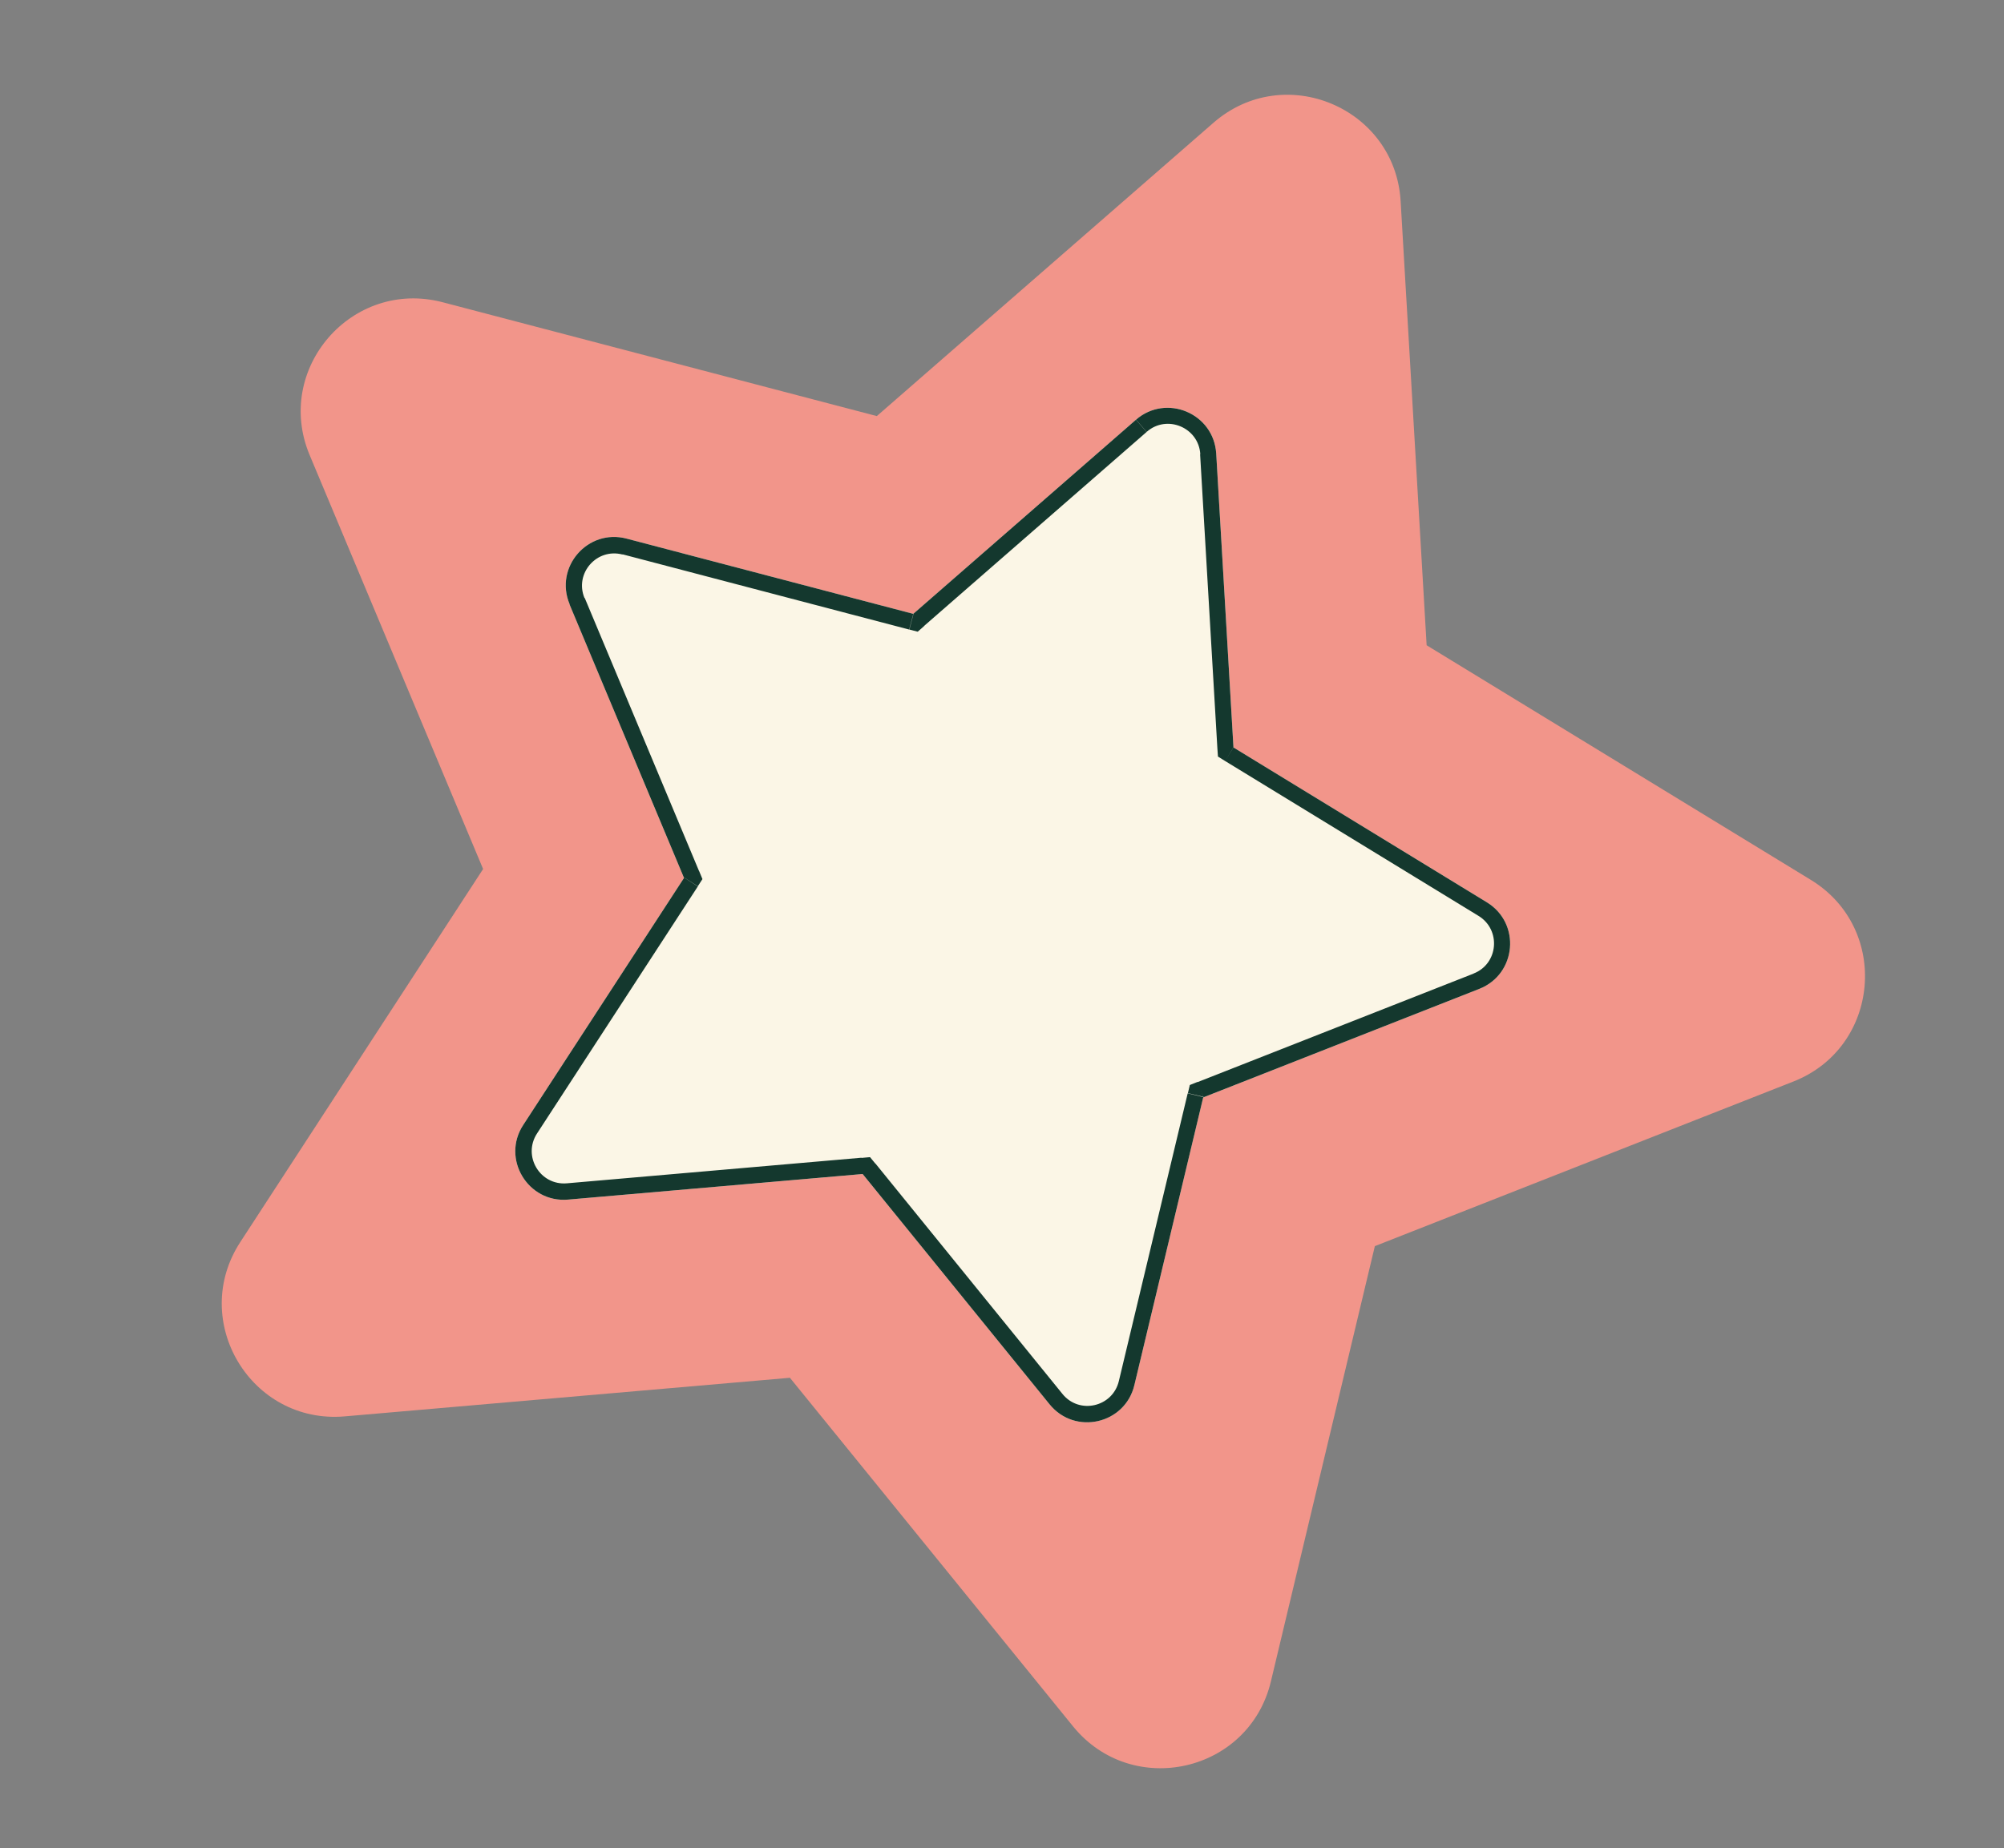 <?xml version="1.0" encoding="UTF-8"?> <svg xmlns="http://www.w3.org/2000/svg" xmlns:xlink="http://www.w3.org/1999/xlink" id="_Слой_1" viewBox="0 0 103.33 95.33"><rect x="0" y="0" width="103.33" height="95.33" fill="#808080" stroke="none"/><defs><style>.cls-1{fill:#fbf6e6;}.cls-2{clip-rule:evenodd;fill:none;}.cls-3{fill:#14382e;}.cls-4{fill:#f2958a;}.cls-5{clip-path:url(#clippath);}</style><clipPath id="clippath"><path class="cls-2" d="M29.37,31.16c-.8-1.91.94-3.91,2.94-3.38l14.78,3.88,11.48-10.01c1.56-1.36,4.01-.34,4.14,1.74l.89,15.16,13.07,7.99c1.76,1.08,1.53,3.7-.39,4.46l-14.24,5.6-3.55,14.84c-.48,2.01-3.06,2.6-4.37.99l-9.64-11.88-15.19,1.32c-2.07.18-3.45-2.11-2.31-3.85l8.29-12.74-5.9-14.1Z"></path></clipPath></defs><path class="cls-4" d="M15.97,23.48c-1.87-4.45,2.18-9.12,6.86-7.89l22.38,5.87,17.36-15.13c3.65-3.18,9.37-.78,9.65,4.05l1.34,22.9,19.81,12.1c4.11,2.51,3.58,8.64-.9,10.4l-21.58,8.49-5.36,22.45c-1.12,4.7-7.15,6.07-10.2,2.32l-14.6-17.98-22.95,1.99c-4.84.42-8.04-4.92-5.39-8.99l12.52-19.24-8.94-21.34Z"></path><path class="cls-1" d="M29.37,31.16c-.8-1.91.94-3.91,2.94-3.38l14.78,3.88,11.48-10.01c1.56-1.36,4.01-.34,4.14,1.74l.89,15.16,13.07,7.99c1.76,1.08,1.53,3.7-.39,4.46l-14.24,5.6-3.55,14.84c-.48,2.01-3.06,2.6-4.37.99l-9.64-11.88-15.19,1.32c-2.07.18-3.45-2.11-2.31-3.85l8.29-12.74-5.9-14.1Z"></path><g class="cls-5"><path class="cls-3" d="M32.52,26.98c-2.67-.7-4.98,1.96-3.92,4.51l1.54-.64c-.53-1.27.62-2.6,1.96-2.25l.42-1.61ZM59.13,22.27c1.04-.91,2.68-.22,2.76,1.16l1.66-.1c-.16-2.76-3.43-4.14-5.52-2.32l1.09,1.26ZM76.24,47.24c1.17.72,1.02,2.47-.26,2.97l.61,1.55c2.56-1.01,2.87-4.51.52-5.94l-.87,1.42ZM57.69,71.23c-.32,1.34-2.04,1.74-2.91.66l-1.29,1.05c1.74,2.14,5.19,1.36,5.83-1.33l-1.62-.39ZM29.23,61.03c-1.38.12-2.3-1.4-1.54-2.57l-1.4-.91c-1.51,2.33.32,5.38,3.08,5.14l-.14-1.66ZM36.05,44.94l-5.9-14.1-1.54.64,5.9,14.1,1.54-.64ZM27.69,58.46l8.29-12.74-1.4-.91-8.29,12.74,1.4.91ZM44.42,59.71l-15.19,1.32.14,1.66,15.19-1.32-.14-1.66ZM54.78,71.89l-9.64-11.88-1.29,1.05,9.64,11.88,1.29-1.05ZM61.24,56.39l-3.55,14.84,1.62.39,3.55-14.84-1.62-.39ZM75.99,50.21l-14.24,5.6.61,1.55,14.24-5.6-.61-1.55ZM63.17,39.25l13.07,7.99.87-1.42-13.07-7.99-.87,1.42ZM61.88,23.43l.89,15.16,1.66-.1-.89-15.16-1.66.1ZM47.64,32.29l11.48-10.01-1.09-1.26-11.48,10.01,1.09,1.26ZM32.1,28.59l14.78,3.88.42-1.61-14.78-3.88-.42,1.61ZM29.37,31.16l-.77.32.77-.32ZM32.31,27.78l.21-.81-.21.81ZM62.72,23.38l-.83.05.83-.05ZM58.58,21.65l.55.63-.55-.63ZM76.29,50.98l.3.78-.3-.78ZM76.68,46.52l-.43.71.43-.71ZM58.5,71.42l-.81-.19.81.19ZM35.28,45.26l.7.45.24-.37-.17-.41-.77.32ZM44.49,60.54l.65-.52-.28-.34-.44.04.07.83ZM62.05,56.58l-.3-.78-.4.16-.1.42.81.19ZM63.6,38.54l-.83.05.03.43.37.23.43-.71ZM47.1,31.66l-.21.81.43.11.33-.29-.55-.63Z"></path></g></svg> 